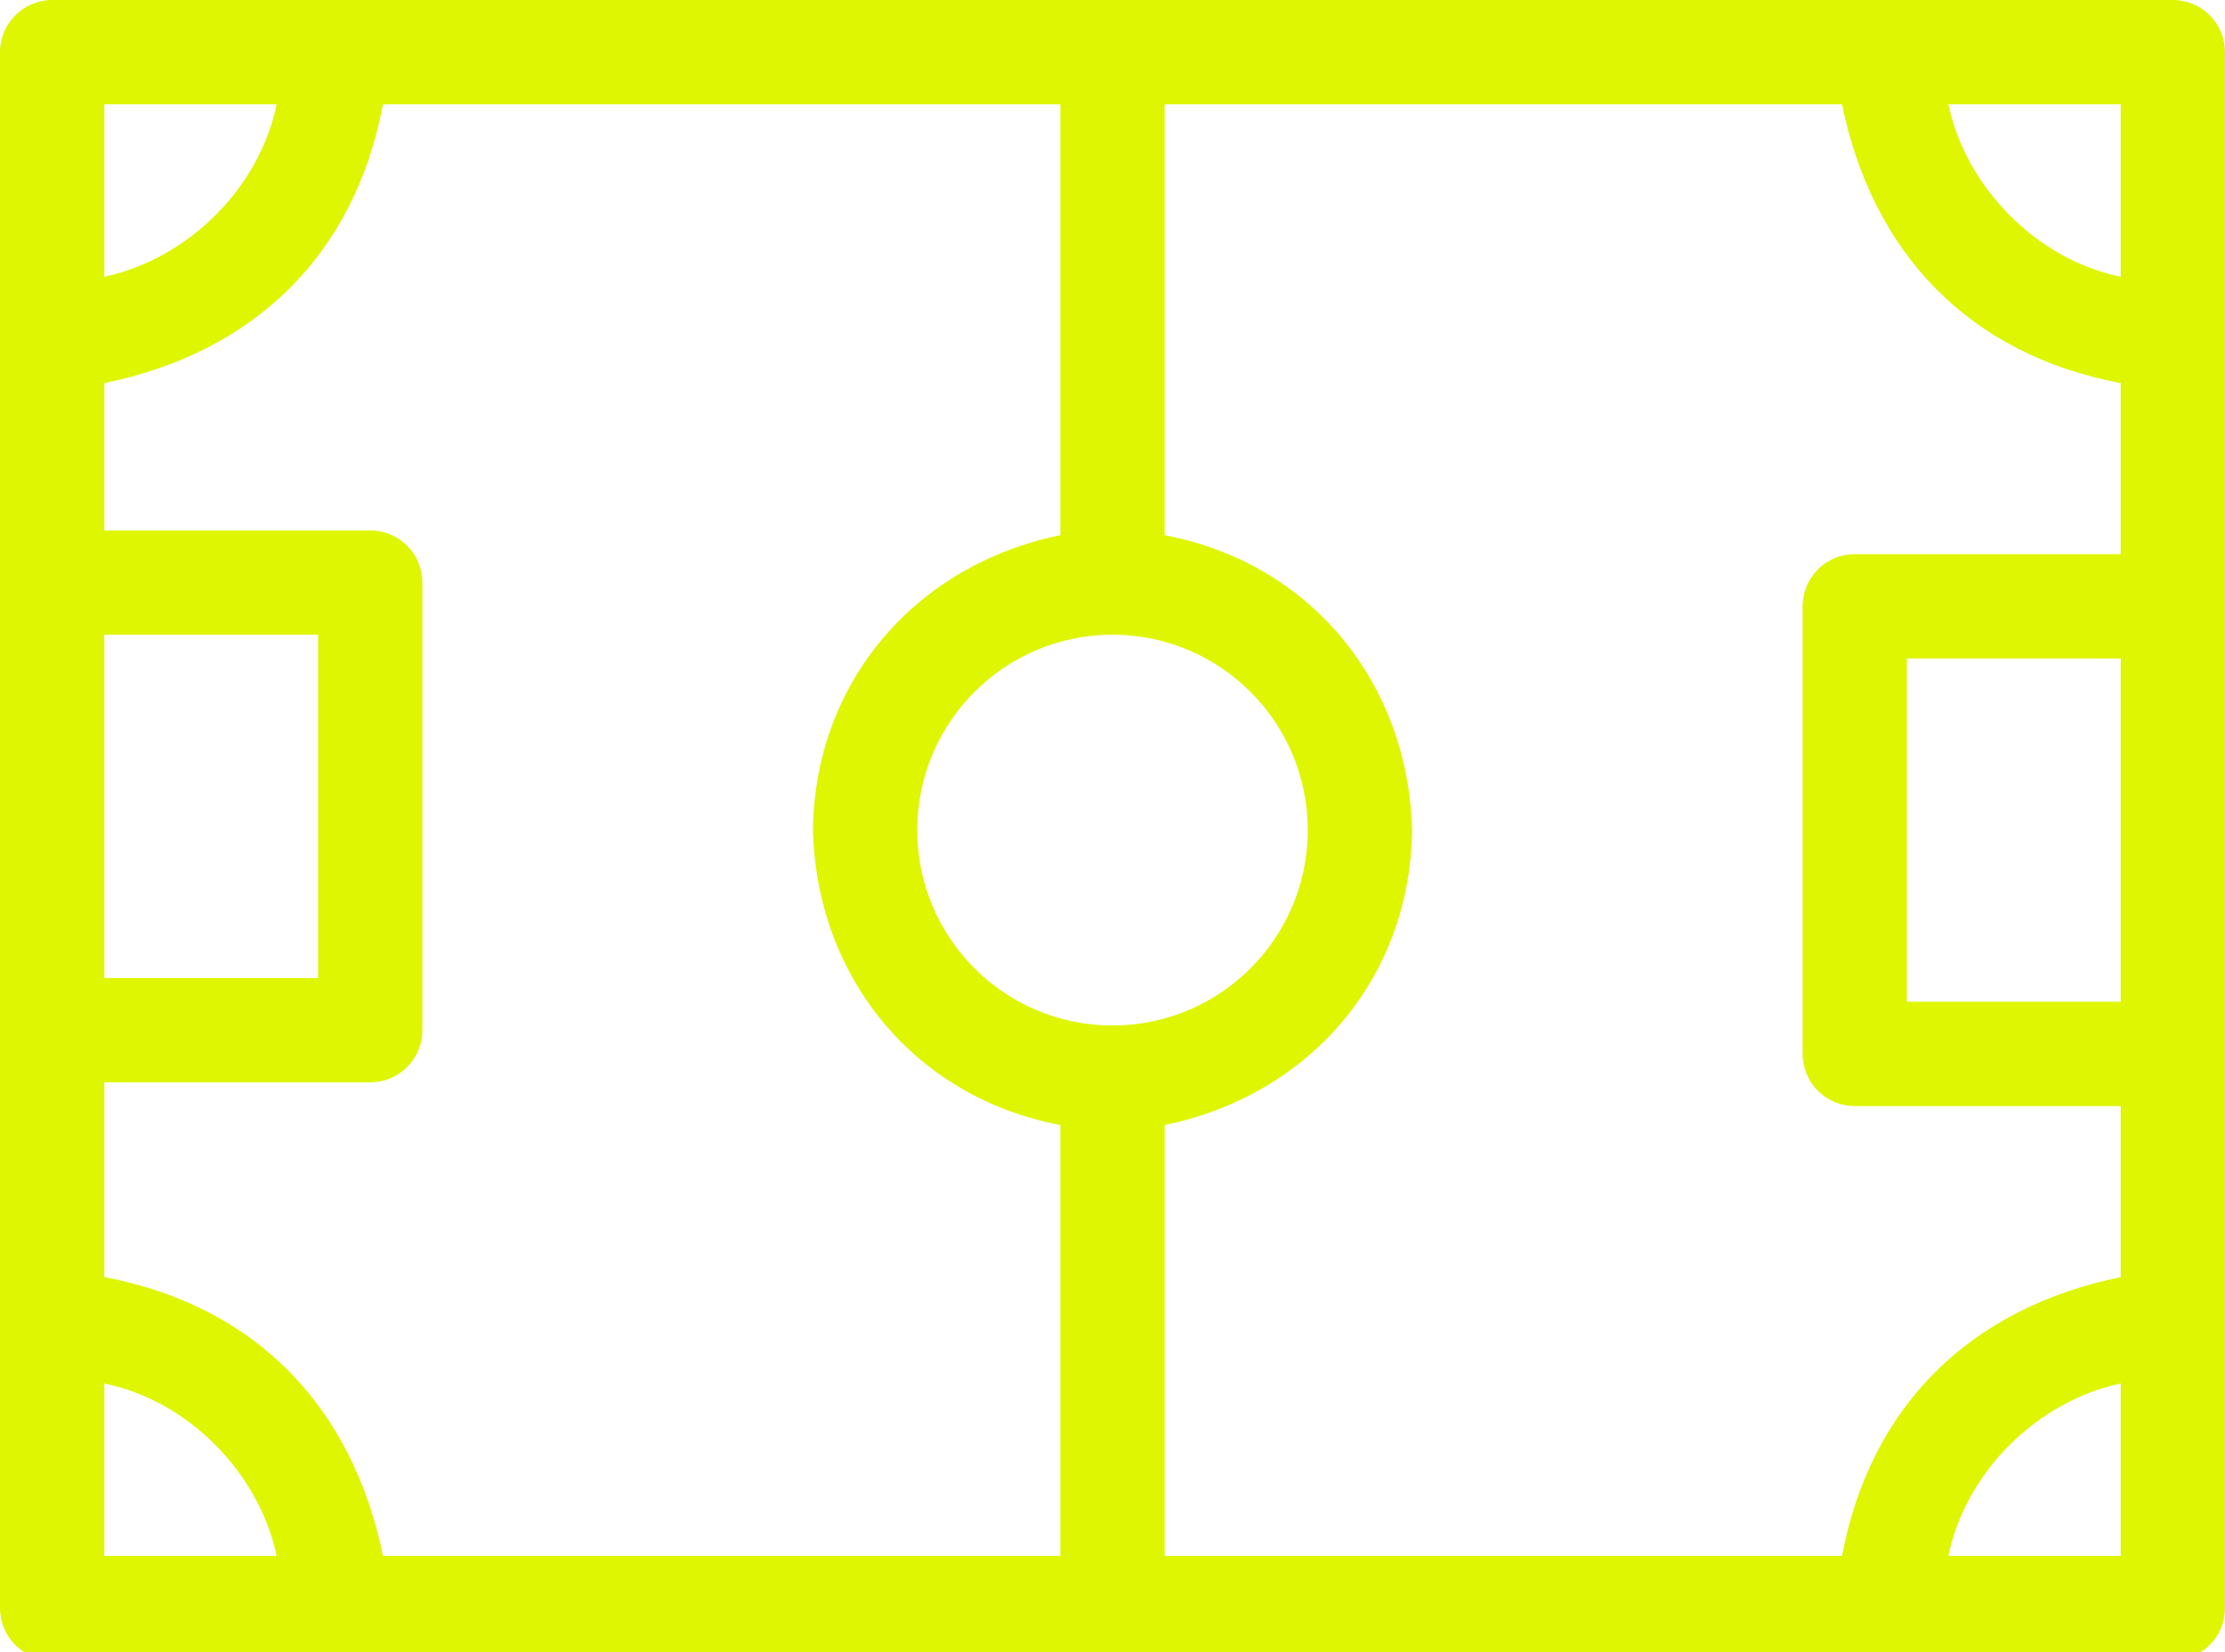 <?xml version="1.0" encoding="UTF-8"?>
<svg width="66px" height="49px" viewBox="0 0 66 49" version="1.1" xmlns="http://www.w3.org/2000/svg" xmlns:xlink="http://www.w3.org/1999/xlink">
    <title>icon-wb-spielfeld-gelb</title>
    <g id="icon-wb-spielfeld-gelb" stroke="none" stroke-width="1" fill="none" fill-rule="evenodd">
        <path d="M64.453,-3.67914085e-14 C65.307,-3.67914085e-14 66,0.693 66,1.547 L66,47.695 C66,48.55 65.307,49.242 64.453,49.242 L1.547,49.242 C0.693,49.242 2.83010834e-14,48.55 2.83010834e-14,47.695 L2.83010834e-14,1.547 C2.83010834e-14,0.693 0.693,-3.67914085e-14 1.547,-3.67914085e-14 L64.453,-3.67914085e-14 Z M3.094,41.034 L3.094,46.148 L8.206,46.148 C7.683,43.676 5.579,41.542 3.094,41.034 Z M31.453,3.094 L11.36,3.094 C10.516,7.577 7.522,10.458 3.094,11.363 L3.094,15.733 L10.982,15.733 C11.837,15.733 12.529,16.425 12.529,17.279 L12.529,30.555 C12.529,31.409 11.837,32.102 10.982,32.102 L3.094,32.102 L3.094,37.879 C7.577,38.724 10.455,41.721 11.36,46.148 L31.453,46.148 L31.453,33.368 C27.127,32.551 24.224,28.99 24.114,24.621 C24.167,20.206 27.174,16.75 31.453,15.874 L31.453,3.094 Z M54.64,3.094 L34.547,3.094 L34.547,15.874 C38.873,16.691 41.776,20.252 41.886,24.621 C41.833,29.036 38.826,32.492 34.547,33.368 L34.547,46.148 L54.64,46.148 C55.484,41.665 58.478,38.785 62.906,37.879 L62.906,32.806 L55.018,32.806 C54.163,32.806 53.471,32.113 53.471,31.259 L53.471,17.983 C53.471,17.129 54.163,16.436 55.018,16.436 L62.906,16.436 L62.906,11.363 C58.423,10.519 55.545,7.522 54.64,3.094 Z M62.906,41.034 C60.433,41.557 58.303,43.663 57.794,46.148 L62.906,46.148 L62.906,41.034 Z M33,18.826 C29.802,18.826 27.208,21.421 27.208,24.621 C27.208,27.822 29.802,30.416 33,30.416 C36.198,30.416 38.792,27.822 38.792,24.621 C38.792,21.421 36.198,18.826 33,18.826 Z M56.564,29.712 L62.906,29.712 L62.906,19.53 L56.564,19.53 L56.564,29.712 Z M3.094,29.008 L9.436,29.008 L9.436,18.826 L3.094,18.826 L3.094,29.008 Z M8.206,3.094 L3.094,3.094 L3.094,8.208 C5.567,7.685 7.697,5.579 8.206,3.094 Z M62.906,3.094 L57.794,3.094 C58.317,5.567 60.421,7.7 62.906,8.208 L62.906,3.094 Z" id="Fill-8" fill="#DEF602"></path>
    </g>
</svg>